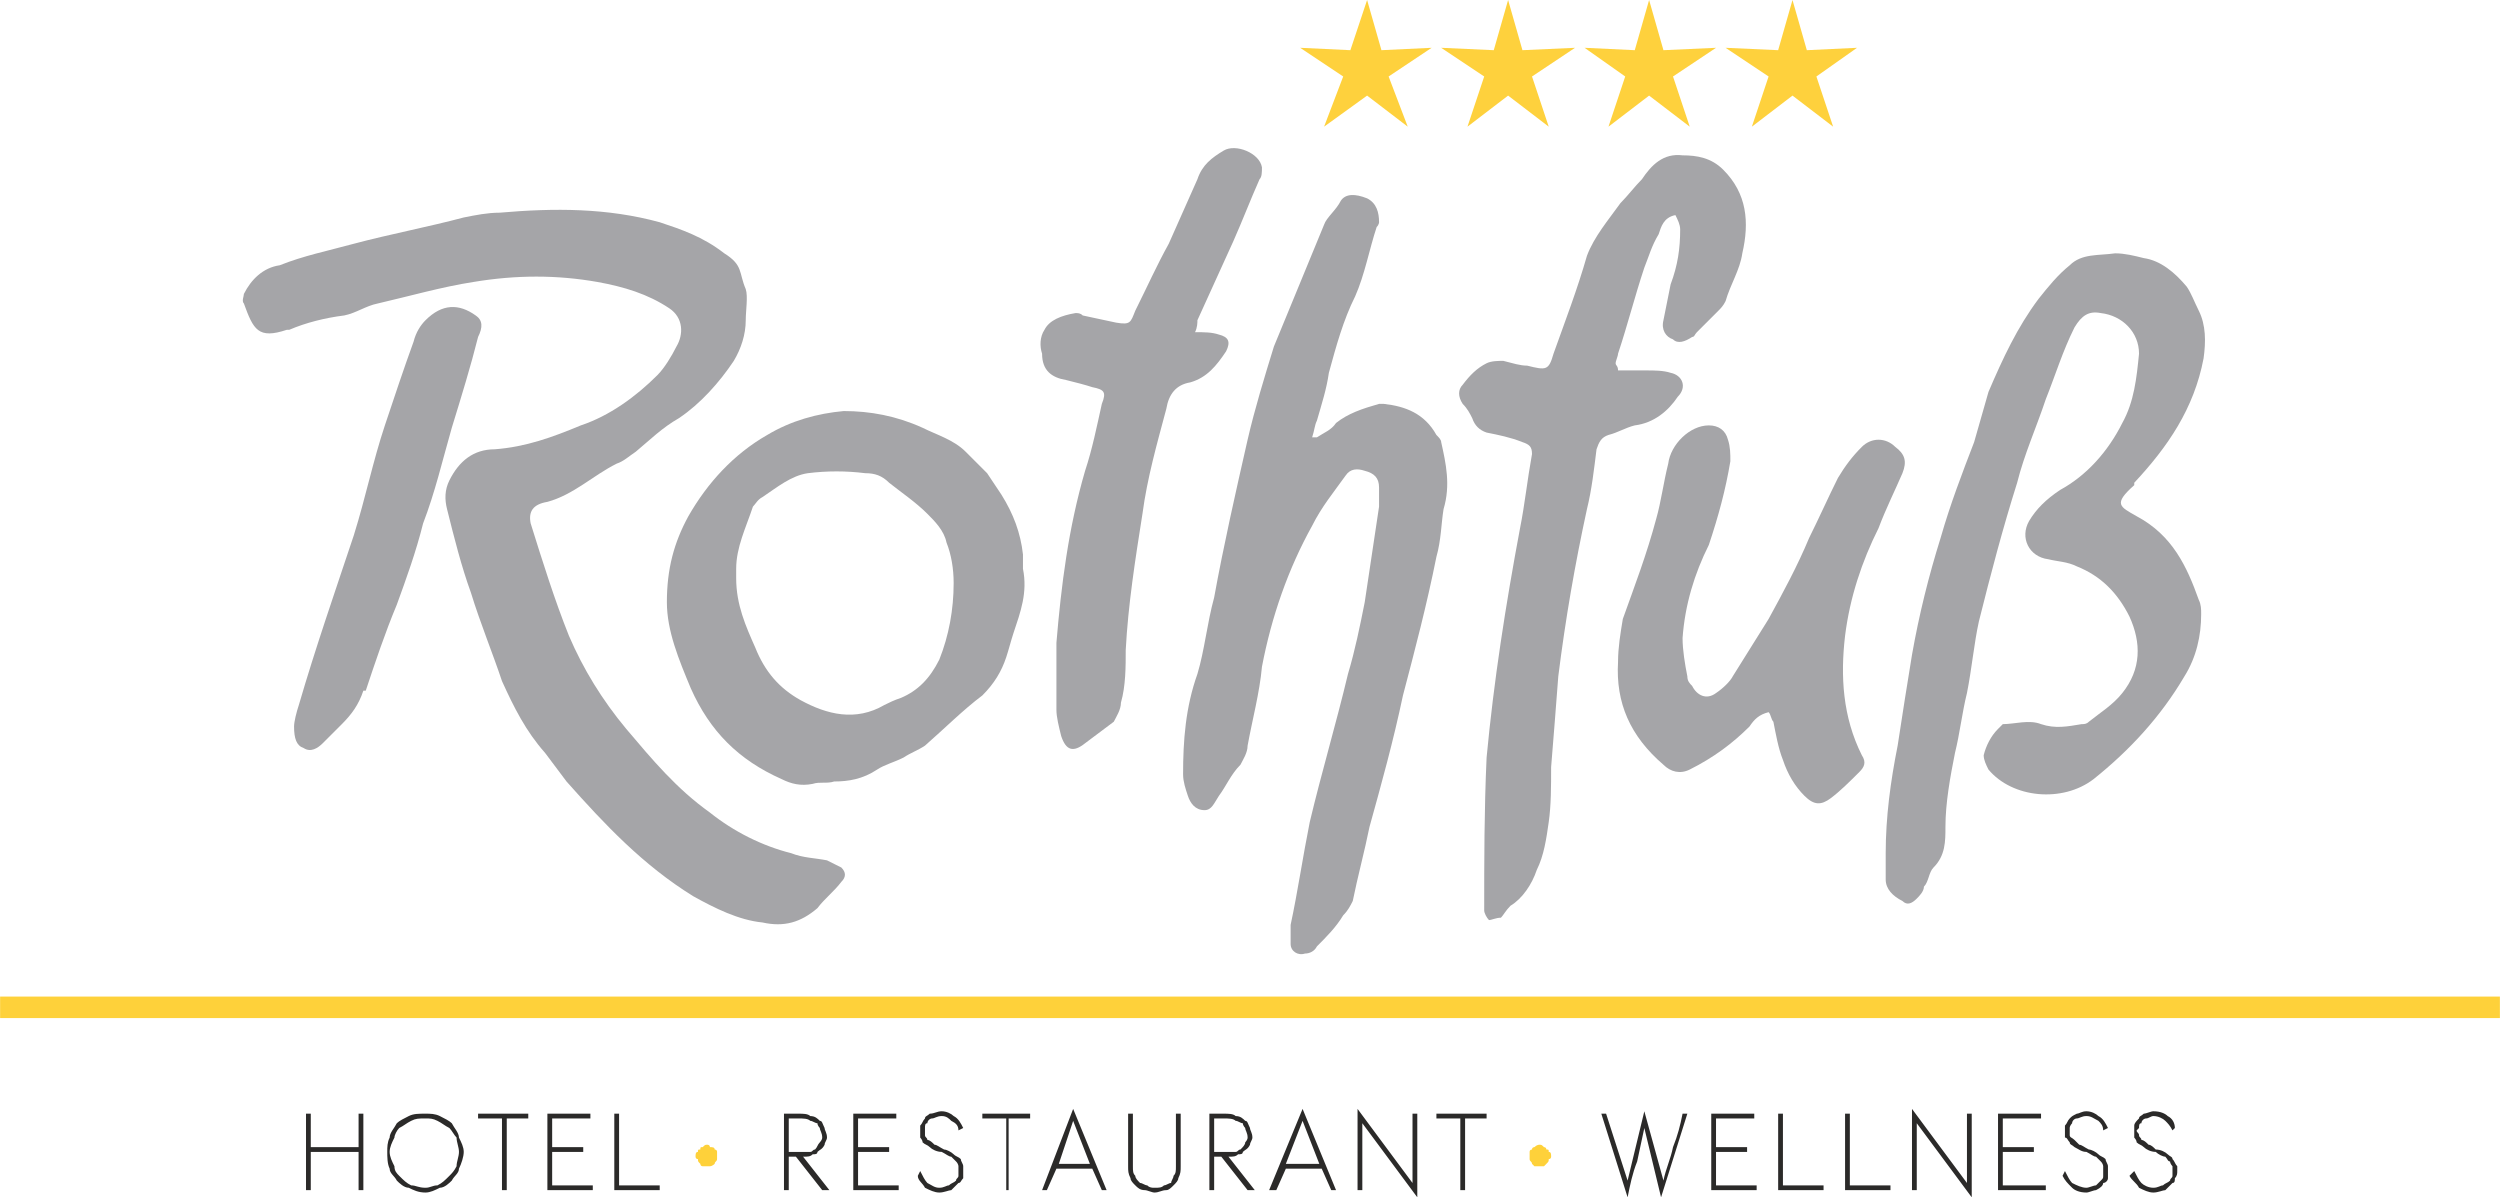 <?xml version="1.0" encoding="UTF-8"?>
<!DOCTYPE svg PUBLIC "-//W3C//DTD SVG 1.1//EN" "http://www.w3.org/Graphics/SVG/1.1/DTD/svg11.dtd">
<!-- Creator: CorelDRAW SE -->
<svg xmlns="http://www.w3.org/2000/svg" xml:space="preserve" width="1044px" height="500px" version="1.1" style="shape-rendering:geometricPrecision; text-rendering:geometricPrecision; image-rendering:optimizeQuality; fill-rule:evenodd; clip-rule:evenodd"
viewBox="0 0 1046 501"
 xmlns:xlink="http://www.w3.org/1999/xlink">
 <defs>
  <style type="text/css">
   <![CDATA[
    .fil0 {fill:#A5A5A8}
    .fil2 {fill:#2B2A29;fill-rule:nonzero}
    .fil1 {fill:#FED13D;fill-rule:nonzero}
    .fil3 {fill:#FED13A;fill-rule:nonzero}
   ]]>
  </style>
 </defs>
 <g id="Ebene_x0020_1">
  <path class="fil0" d="M789 357c0,-15 2,-30 5,-45 2,-13 4,-26 6,-38 3,-17 7,-33 12,-49 4,-14 9,-27 14,-40 2,-7 4,-14 6,-21 6,-14 12,-27 21,-39 4,-5 8,-10 13,-14 5,-5 12,-4 19,-5 4,0 8,1 12,2 7,1 13,6 18,12 2,3 3,6 5,10 3,6 3,13 2,20 -4,21 -15,37 -29,52 0,0 0,0 0,1 -9,8 -6,9 1,13 15,8 21,21 26,35 1,2 1,4 1,6 0,9 -2,18 -7,26 -10,17 -23,31 -38,43 -13,10 -34,8 -44,-4 -1,-2 -2,-4 -2,-6 1,-4 3,-8 6,-11 1,-1 2,-2 2,-2 5,0 11,-2 16,0 6,2 11,1 17,0 1,0 2,0 3,-1 5,-4 10,-7 14,-12 8,-10 8,-21 3,-32 -5,-10 -12,-17 -22,-21 -4,-2 -8,-2 -12,-3 -8,-1 -12,-9 -8,-16 3,-5 7,-9 13,-13 11,-6 20,-16 26,-28 5,-9 6,-19 7,-29 0,-9 -7,-16 -16,-17 -5,-1 -8,1 -11,6 -5,10 -8,20 -12,30 -4,12 -9,23 -12,35 -6,19 -11,38 -16,58 -2,9 -3,20 -5,30 -2,8 -3,17 -5,25 -2,10 -4,21 -4,31 0,6 0,12 -5,17 -2,2 -2,6 -4,8 0,2 -2,4 -3,5 -2,2 -4,3 -6,1 -4,-2 -7,-5 -7,-9 0,-4 0,-8 0,-11z"/>
  <path class="fil0" d="M551 183c3,-2 6,-3 8,-6 5,-4 11,-6 18,-8 0,0 1,0 2,0 9,1 17,4 22,13 1,1 2,2 2,3 2,9 4,18 1,28 -1,6 -1,13 -3,20 -4,20 -9,39 -14,58 -4,19 -9,37 -14,55 -2,10 -5,21 -7,31 -1,2 -2,4 -4,6 -3,5 -7,9 -11,13 -1,2 -3,3 -5,3 -3,1 -6,-1 -6,-4 0,-3 0,-5 0,-8 3,-14 5,-28 8,-43 5,-21 11,-41 16,-62 3,-10 5,-20 7,-30 2,-13 4,-27 6,-40 0,-3 0,-5 0,-8 0,-4 -2,-6 -6,-7 -3,-1 -6,-1 -8,2 -5,7 -10,13 -14,21 -10,18 -17,38 -21,59 -1,11 -4,22 -6,33 0,3 -2,6 -3,8 -4,4 -6,9 -9,13 -2,3 -3,6 -6,6 -4,0 -6,-3 -7,-6 -1,-3 -2,-6 -2,-9 0,-14 1,-28 6,-42 3,-10 4,-21 7,-32 4,-22 9,-44 14,-66 3,-13 7,-26 11,-39 7,-17 14,-34 21,-51 1,-3 5,-6 7,-10 2,-3 6,-3 11,-1 4,2 5,6 5,10 0,0 0,1 -1,2 -3,9 -5,20 -9,29 -5,10 -8,21 -11,32 -1,7 -3,13 -5,20 -1,2 -1,4 -2,7 1,0 1,0 2,0z"/>
  <path class="fil0" d="M701 90c-5,1 -6,5 -7,8 -3,5 -4,9 -6,14 -4,12 -7,24 -11,36 0,1 -1,3 -1,4 0,1 1,1 1,3 4,0 8,0 12,0 3,0 7,0 10,1 5,1 7,6 3,10 -4,6 -10,11 -18,12 -4,1 -7,3 -11,4 -3,1 -4,3 -5,6 -1,8 -2,17 -4,25 -5,23 -9,46 -12,70 -1,13 -2,26 -3,38 0,8 0,16 -1,23 -1,7 -2,14 -5,20 -2,6 -6,12 -11,15 -2,2 -3,4 -4,5 -2,0 -4,1 -5,1 -1,-1 -2,-3 -2,-4 0,-21 0,-42 1,-64 3,-32 8,-64 14,-96 2,-10 3,-20 5,-31 0,-3 -1,-4 -4,-5 -5,-2 -10,-3 -15,-4 -3,-1 -5,-3 -6,-6 -1,-2 -2,-4 -4,-6 -2,-3 -2,-6 0,-8 3,-4 6,-7 10,-9 2,-1 5,-1 7,-1 4,1 7,2 10,2 8,2 9,2 11,-5 5,-14 10,-27 14,-41 3,-8 9,-15 14,-22 3,-3 6,-7 9,-10 4,-6 9,-11 17,-10 6,0 12,1 17,6 10,10 11,22 8,35 -1,7 -5,13 -7,20 -1,2 -2,3 -3,4 -3,3 -6,6 -9,9 -1,1 -1,2 -2,2 -3,2 -6,3 -8,1 -3,-1 -5,-4 -4,-8 1,-5 2,-10 3,-15 3,-8 4,-15 4,-23 0,-2 -1,-4 -2,-6z"/>
  <path class="fil0" d="M308 238c0,1 0,3 0,4 0,11 4,20 8,29 4,10 10,17 19,22 11,6 23,9 35,2 2,-1 4,-2 7,-3 7,-3 12,-8 16,-16 4,-10 6,-21 6,-32 0,-6 -1,-12 -3,-17 -1,-5 -5,-9 -8,-12 -5,-5 -11,-9 -16,-13 -3,-3 -6,-4 -10,-4 -8,-1 -16,-1 -24,0 -7,1 -13,6 -19,10 -2,1 -3,3 -4,4 -3,9 -7,17 -7,26zm-29 14c0,-14 3,-25 9,-36 8,-14 19,-26 33,-34 10,-6 21,-9 32,-10 11,0 22,2 33,7 6,3 13,5 18,10 3,3 6,6 9,9 2,3 4,6 6,9 5,8 8,16 9,25 0,2 0,4 0,6 2,10 -1,18 -4,27 -1,3 -2,7 -3,10 -2,6 -5,11 -10,16 -8,6 -16,14 -24,21 -3,2 -6,3 -9,5 -4,2 -8,3 -11,5 -6,4 -12,5 -18,5 -3,1 -6,0 -9,1 -5,1 -9,0 -13,-2 -18,-8 -30,-20 -38,-38 -5,-12 -10,-24 -10,-36z"/>
  <path class="fil0" d="M740 298c-4,1 -6,3 -8,6 -7,7 -15,13 -25,18 -4,2 -8,1 -11,-2 -14,-12 -20,-26 -19,-43 0,-6 1,-12 2,-18 5,-14 10,-27 14,-42 2,-7 3,-15 5,-23 1,-8 9,-16 17,-16 4,0 7,2 8,6 1,3 1,6 1,9 -2,12 -5,23 -9,35 -6,12 -10,25 -11,39 0,5 1,11 2,16 0,2 1,3 2,4 2,4 6,6 10,3 3,-2 6,-5 7,-7 5,-8 10,-16 15,-24 6,-11 12,-22 17,-34 4,-8 8,-17 12,-25 3,-5 6,-9 10,-13 4,-4 10,-4 14,0 4,3 5,6 3,11 -3,7 -7,15 -10,23 -7,14 -12,29 -14,45 -2,17 -1,34 7,50 2,3 1,5 -1,7 -4,4 -8,8 -12,11 -4,3 -7,3 -11,-1 -4,-4 -7,-9 -9,-15 -2,-5 -3,-11 -4,-16 -1,-1 -1,-3 -2,-4z"/>
  <path class="fil0" d="M500 139c4,0 7,0 10,1 4,1 5,3 3,7 -4,6 -8,11 -15,13 -6,1 -9,5 -10,11 -4,15 -8,29 -10,44 -3,19 -6,38 -7,57 0,7 0,15 -2,22 0,3 -2,6 -3,8 -4,3 -8,6 -12,9 -5,4 -8,3 -10,-3 -1,-4 -2,-8 -2,-11 0,-9 0,-19 0,-28 2,-24 5,-48 12,-72 3,-9 5,-19 7,-28 2,-5 1,-6 -4,-7 -3,-1 -7,-2 -11,-3 -6,-1 -10,-4 -10,-11 -1,-3 -1,-7 1,-10 2,-4 7,-6 13,-7 1,0 2,0 3,1 5,1 9,2 14,3 6,1 6,0 8,-5 5,-10 9,-19 14,-28 4,-9 8,-18 12,-27 2,-6 6,-9 11,-12 5,-3 15,1 16,7 0,2 0,4 -1,5 -4,9 -7,17 -11,26 -5,11 -10,22 -15,33 0,1 0,3 -1,5z"/>
  <path class="fil0" d="M312 121c1,3 0,9 0,13 0,6 -2,12 -5,17 -6,9 -14,18 -23,24 -7,4 -12,9 -18,14 -3,2 -5,4 -8,5 -10,5 -18,13 -29,16 -6,1 -8,4 -7,9 5,16 10,32 16,47 6,14 14,27 24,39 11,13 21,25 35,35 10,8 22,14 34,17 5,2 10,2 15,3 2,1 4,2 6,3 2,2 2,4 0,6 -3,4 -7,7 -10,11 -7,6 -14,8 -23,6 -10,-1 -20,-6 -29,-11 -21,-13 -37,-30 -53,-48 -3,-4 -6,-8 -9,-12 -8,-9 -13,-19 -18,-30 -4,-12 -9,-24 -13,-37 -4,-11 -7,-23 -10,-35 -1,-4 -1,-8 1,-12 4,-8 10,-13 19,-13 13,-1 24,-5 36,-10 12,-4 23,-12 32,-21 3,-3 6,-8 8,-12 3,-5 3,-12 -3,-16 -9,-6 -19,-9 -30,-11 -17,-3 -34,-3 -52,0 -13,2 -27,6 -40,9 -5,1 -9,4 -14,5 -8,1 -16,3 -23,6 0,0 -1,0 -1,0 -12,4 -14,0 -18,-11 -1,-1 0,-3 0,-4 3,-6 8,-11 15,-12 10,-4 20,-6 31,-9 15,-4 31,-7 46,-11 5,-1 10,-2 15,-2 23,-2 45,-2 67,4 9,3 18,6 27,13 8,5 6,8 9,15z"/>
  <path class="fil0" d="M123 304c0,-2 1,-6 2,-9 7,-24 15,-47 23,-71 5,-16 8,-31 13,-46 4,-12 8,-24 12,-35 1,-4 3,-7 5,-9 7,-7 14,-7 21,-2 3,2 3,5 1,9 -3,12 -7,25 -11,38 -4,14 -7,27 -12,40 -3,12 -7,23 -11,34 -5,12 -9,24 -13,36 -1,0 -1,0 -1,0 -2,6 -5,10 -9,14 -3,3 -5,5 -8,8 -2,2 -5,4 -8,2 -3,-1 -4,-4 -4,-9z"/>
  <polygon class="fil1" points="572,0 578,21 599,20 581,32 589,53 572,40 554,53 562,32 544,20 565,21 "/>
  <polygon class="fil1" points="690,0 696,21 718,20 700,32 707,53 690,40 673,53 680,32 663,20 684,21 "/>
  <polygon class="fil1" points="750,0 756,21 777,20 760,32 767,53 750,40 733,53 740,32 722,20 744,21 "/>
  <polygon class="fil1" points="631,0 637,21 659,20 641,32 648,53 631,40 614,53 621,32 603,20 625,21 "/>
  <path class="fil2" d="M152 466l-2 0 0 14 -20 0 0 -14 -2 0 0 32 2 0 0 -16 20 0 0 16 2 0 0 -32zm32 31c2,0 4,-2 5,-3 1,-2 3,-3 3,-5 1,-2 2,-5 2,-7 0,-2 -1,-4 -2,-6 0,-2 -2,-4 -3,-6 -1,-1 -3,-2 -5,-3 -2,-1 -4,-1 -6,-1 -3,0 -5,0 -7,1 -2,1 -4,2 -5,3 -1,2 -3,4 -3,6 -1,2 -1,4 -1,6 0,2 0,5 1,7 0,2 2,3 3,5 1,1 3,3 5,3 2,1 4,2 7,2 2,0 4,-1 6,-2zm-19 -21c0,-1 1,-3 2,-4 2,-1 3,-2 5,-3 2,-1 3,-1 6,-1 2,0 3,0 5,1 2,1 3,2 5,3 1,1 2,3 3,4 0,2 1,4 1,6 0,2 -1,4 -1,6 -1,2 -2,3 -3,4 -2,2 -3,3 -5,4 -2,0 -3,1 -5,1 -3,0 -4,-1 -6,-1 -2,-1 -3,-2 -5,-4 -1,-1 -2,-2 -2,-4 -1,-2 -2,-4 -2,-6 0,-2 1,-4 2,-6zm56 -10l-21 0 0 2 10 0 0 30 2 0 0 -30 9 0 0 -2zm27 30l-17 0 0 -14 13 0 0 -2 -13 0 0 -12 16 0 0 -2 -18 0 0 32 19 0 0 -2zm28 0l-17 0 0 -30 -2 0 0 32 19 0 0 -2zm71 2l-11 -14c2,0 3,0 4,-1 1,0 2,0 2,-1 1,-1 2,-1 3,-3 0,-1 1,-2 1,-3 0,-2 -1,-3 -1,-4 -1,-2 -1,-3 -2,-3 -1,-1 -2,-2 -4,-2 -1,-1 -3,-1 -5,-1l-6 0 0 32 2 0 0 -14 3 0 11 14 3 0zm-17 -16l0 -14 4 0c2,0 4,0 5,1 1,0 2,1 3,1 0,1 1,2 1,2 0,1 1,2 1,4 0,1 -1,2 -1,2 -1,1 -1,2 -2,3 -1,0 -1,1 -2,1 -1,0 -2,0 -3,0l-6 0zm46 14l-17 0 0 -14 13 0 0 -2 -13 0 0 -12 16 0 0 -2 -18 0 0 32 19 0 0 -2zm22 2c1,-1 2,-2 3,-3 1,0 1,-1 2,-2 0,-1 0,-2 0,-3 0,-1 0,-2 0,-2 0,-1 -1,-2 -1,-3 -1,-1 -2,-1 -3,-2 -1,-1 -3,-2 -4,-2 -2,-1 -3,-2 -4,-2 -1,-1 -2,-2 -3,-2 0,-1 -1,-1 -1,-2 0,-1 0,-1 0,-2 0,0 0,-1 0,-1 0,-1 0,-2 1,-2 0,-1 1,-2 2,-2 1,0 2,-1 4,-1 2,0 3,1 4,2 2,1 3,2 3,4l2 -1c-1,-2 -2,-4 -4,-5 -1,-1 -3,-2 -5,-2 -2,0 -3,1 -5,1 -1,1 -2,1 -2,2 -1,1 -1,2 -2,3 0,1 0,2 0,2 0,1 0,2 0,3 0,0 1,1 1,2 1,1 2,1 3,2 1,1 3,2 5,2 2,1 3,2 4,2 1,1 2,2 2,2 1,1 1,2 1,2 0,1 0,1 0,2 0,0 0,1 0,2 0,1 -1,1 -1,2 -1,1 -2,1 -3,2 -1,0 -2,1 -4,1 -2,0 -3,-1 -5,-2 -1,-1 -2,-3 -3,-5l-1 2c0,2 2,3 3,5 2,1 4,2 6,2 2,0 4,-1 5,-1zm33 -32l-20 0 0 2 10 0 0 30 1 0 0 -30 9 0 0 -2zm32 32l-14 -34 -13 34 2 0 4 -9 15 0 4 9 2 0zm-20 -11l6 -18 7 18 -13 0zm49 -21l0 22c0,2 0,3 -1,4 0,1 -1,2 -1,3 -1,0 -2,1 -3,1 -1,1 -2,1 -4,1 -1,0 -2,0 -3,-1 -1,0 -2,-1 -3,-1 -1,-1 -2,-2 -2,-3 -1,-1 -1,-2 -1,-4l0 -22 -2 0 0 22c0,2 0,3 1,5 0,1 1,2 2,3 1,1 2,2 4,2 1,0 3,1 4,1 2,0 3,-1 5,-1 1,0 2,-1 3,-2 1,-1 2,-2 2,-3 1,-2 1,-3 1,-5l0 -22 -2 0zm33 32l-11 -14c2,0 3,0 4,-1 1,0 2,0 2,-1 1,-1 2,-1 3,-3 0,-1 1,-2 1,-3 0,-2 -1,-3 -1,-4 -1,-2 -1,-3 -2,-3 -1,-1 -2,-2 -4,-2 -1,-1 -3,-1 -5,-1l-6 0 0 32 2 0 0 -14 3 0 11 14 3 0zm-17 -16l0 -14 4 0c2,0 4,0 5,1 1,0 2,1 3,1 0,1 1,2 1,2 0,1 1,2 1,4 0,1 -1,2 -1,2 0,1 -1,2 -2,3 -1,0 -1,1 -2,1 -1,0 -2,0 -3,0l-6 0zm51 16l-14 -34 -14 34 3 0 4 -9 15 0 4 9 2 0zm-21 -11l7 -18 7 18 -14 0zm30 11l2 0 0 -28 23 31 0 -35 -2 0 0 29 -23 -31 0 34zm54 -32l-21 0 0 2 10 0 0 30 2 0 0 -30 9 0 0 -2zm48 0l11 35c1,-5 2,-10 4,-15 1,-5 2,-9 3,-14l7 29 11 -35 -2 0c-1,5 -2,9 -4,14 -1,5 -3,9 -4,14l-8 -29 -7 29 -9 -28 -2 0zm65 30l-17 0 0 -14 13 0 0 -2 -13 0 0 -12 16 0 0 -2 -18 0 0 32 19 0 0 -2zm28 0l-17 0 0 -30 -2 0 0 32 19 0 0 -2zm28 0l-17 0 0 -30 -2 0 0 32 19 0 0 -2zm9 2l2 0 0 -28 23 31 0 -35 -2 0 0 29 -23 -31 0 34zm56 -2l-18 0 0 -14 13 0 0 -2 -13 0 0 -12 16 0 0 -2 -18 0 0 32 20 0 0 -2zm21 2c2,-1 3,-2 3,-3 1,0 2,-1 2,-2 0,-1 0,-2 0,-3 0,-1 0,-2 0,-2 0,-1 -1,-2 -1,-3 -1,-1 -2,-1 -3,-2 -1,-1 -3,-2 -4,-2 -2,-1 -3,-2 -4,-2 -1,-1 -2,-2 -2,-2 -1,-1 -2,-1 -2,-2 0,-1 0,-1 0,-2 0,0 0,-1 0,-1 0,-1 1,-2 1,-2 0,-1 1,-2 2,-2 1,0 2,-1 4,-1 2,0 3,1 5,2 1,1 2,2 2,4l2 -1c-1,-2 -2,-4 -4,-5 -1,-1 -3,-2 -5,-2 -2,0 -3,1 -4,1 -2,1 -2,1 -3,2 -1,1 -1,2 -2,3 0,1 0,2 0,2 0,1 0,2 0,3 1,0 1,1 2,2 0,1 1,1 2,2 2,1 3,2 5,2 2,1 3,2 4,2 1,1 2,2 2,2 1,1 1,2 1,2 0,1 0,1 0,2 0,0 0,1 0,2 0,1 0,1 -1,2 -1,1 -1,1 -2,2 -1,0 -3,1 -4,1 -2,0 -4,-1 -6,-2 -1,-1 -2,-3 -3,-5l-1 2c1,2 2,3 4,5 1,1 3,2 6,2 1,0 3,-1 4,-1zm29 0c1,-1 2,-2 3,-3 1,0 1,-1 1,-2 1,-1 1,-2 1,-3 0,-1 0,-2 0,-2 -1,-1 -1,-2 -2,-3 0,-1 -1,-1 -2,-2 -1,-1 -3,-2 -5,-2 -1,-1 -2,-2 -3,-2 -1,-1 -2,-2 -3,-2 0,-1 -1,-1 -1,-2 0,-1 -1,-1 -1,-2 0,0 1,-1 1,-1 0,-1 0,-2 1,-2 0,-1 1,-2 2,-2 1,0 2,-1 3,-1 2,0 4,1 5,2 1,1 2,2 3,4l1 -1c0,-2 -1,-4 -3,-5 -1,-1 -3,-2 -6,-2 -1,0 -3,1 -4,1 -1,1 -2,1 -2,2 -1,1 -2,2 -2,3 0,1 0,2 0,2 0,1 0,2 0,3 0,0 1,1 1,2 1,1 2,1 3,2 1,1 3,2 5,2 1,1 3,2 4,2 1,1 1,2 2,2 0,1 1,2 1,2 0,1 0,1 0,2 0,0 0,1 0,2 0,1 -1,1 -1,2 -1,1 -2,1 -3,2 -1,0 -2,1 -4,1 -2,0 -4,-1 -5,-2 -1,-1 -2,-3 -3,-5l-2 2c1,2 3,3 4,5 2,1 4,2 6,2 2,0 4,-1 5,-1z"/>
  <path class="fil3" d="M292 482c0,-1 0,-1 1,-1 0,-1 0,-1 1,-1 1,-1 1,-1 2,-1 0,0 1,0 1,1 1,0 2,0 2,1 0,0 1,0 1,1 0,0 0,1 0,2 0,0 0,1 0,1 0,1 -1,1 -1,2 0,0 -1,1 -2,1 0,0 -1,0 -1,0 -1,0 -1,0 -2,0 -1,0 -1,-1 -1,-1 -1,-1 -1,-1 -1,-2 -1,0 -1,-1 -1,-1 0,-1 0,-2 1,-2z"/>
  <path class="fil3" d="M640 482c0,-1 1,-1 1,-1 0,-1 1,-1 1,-1 1,-1 2,-1 2,-1 1,0 1,0 2,1 0,0 1,0 1,1 1,0 1,0 1,1 1,0 1,1 1,2 0,0 0,1 -1,1 0,1 0,1 -1,2 0,0 -1,1 -1,1 -1,0 -1,0 -2,0 0,0 -1,0 -2,0 0,0 -1,-1 -1,-1 0,-1 -1,-1 -1,-2 0,0 0,-1 0,-1 0,-1 0,-2 0,-2z"/>
  <polygon class="fil3" points="0,426 1046,426 1046,417 0,417 "/>
 </g>
</svg>
